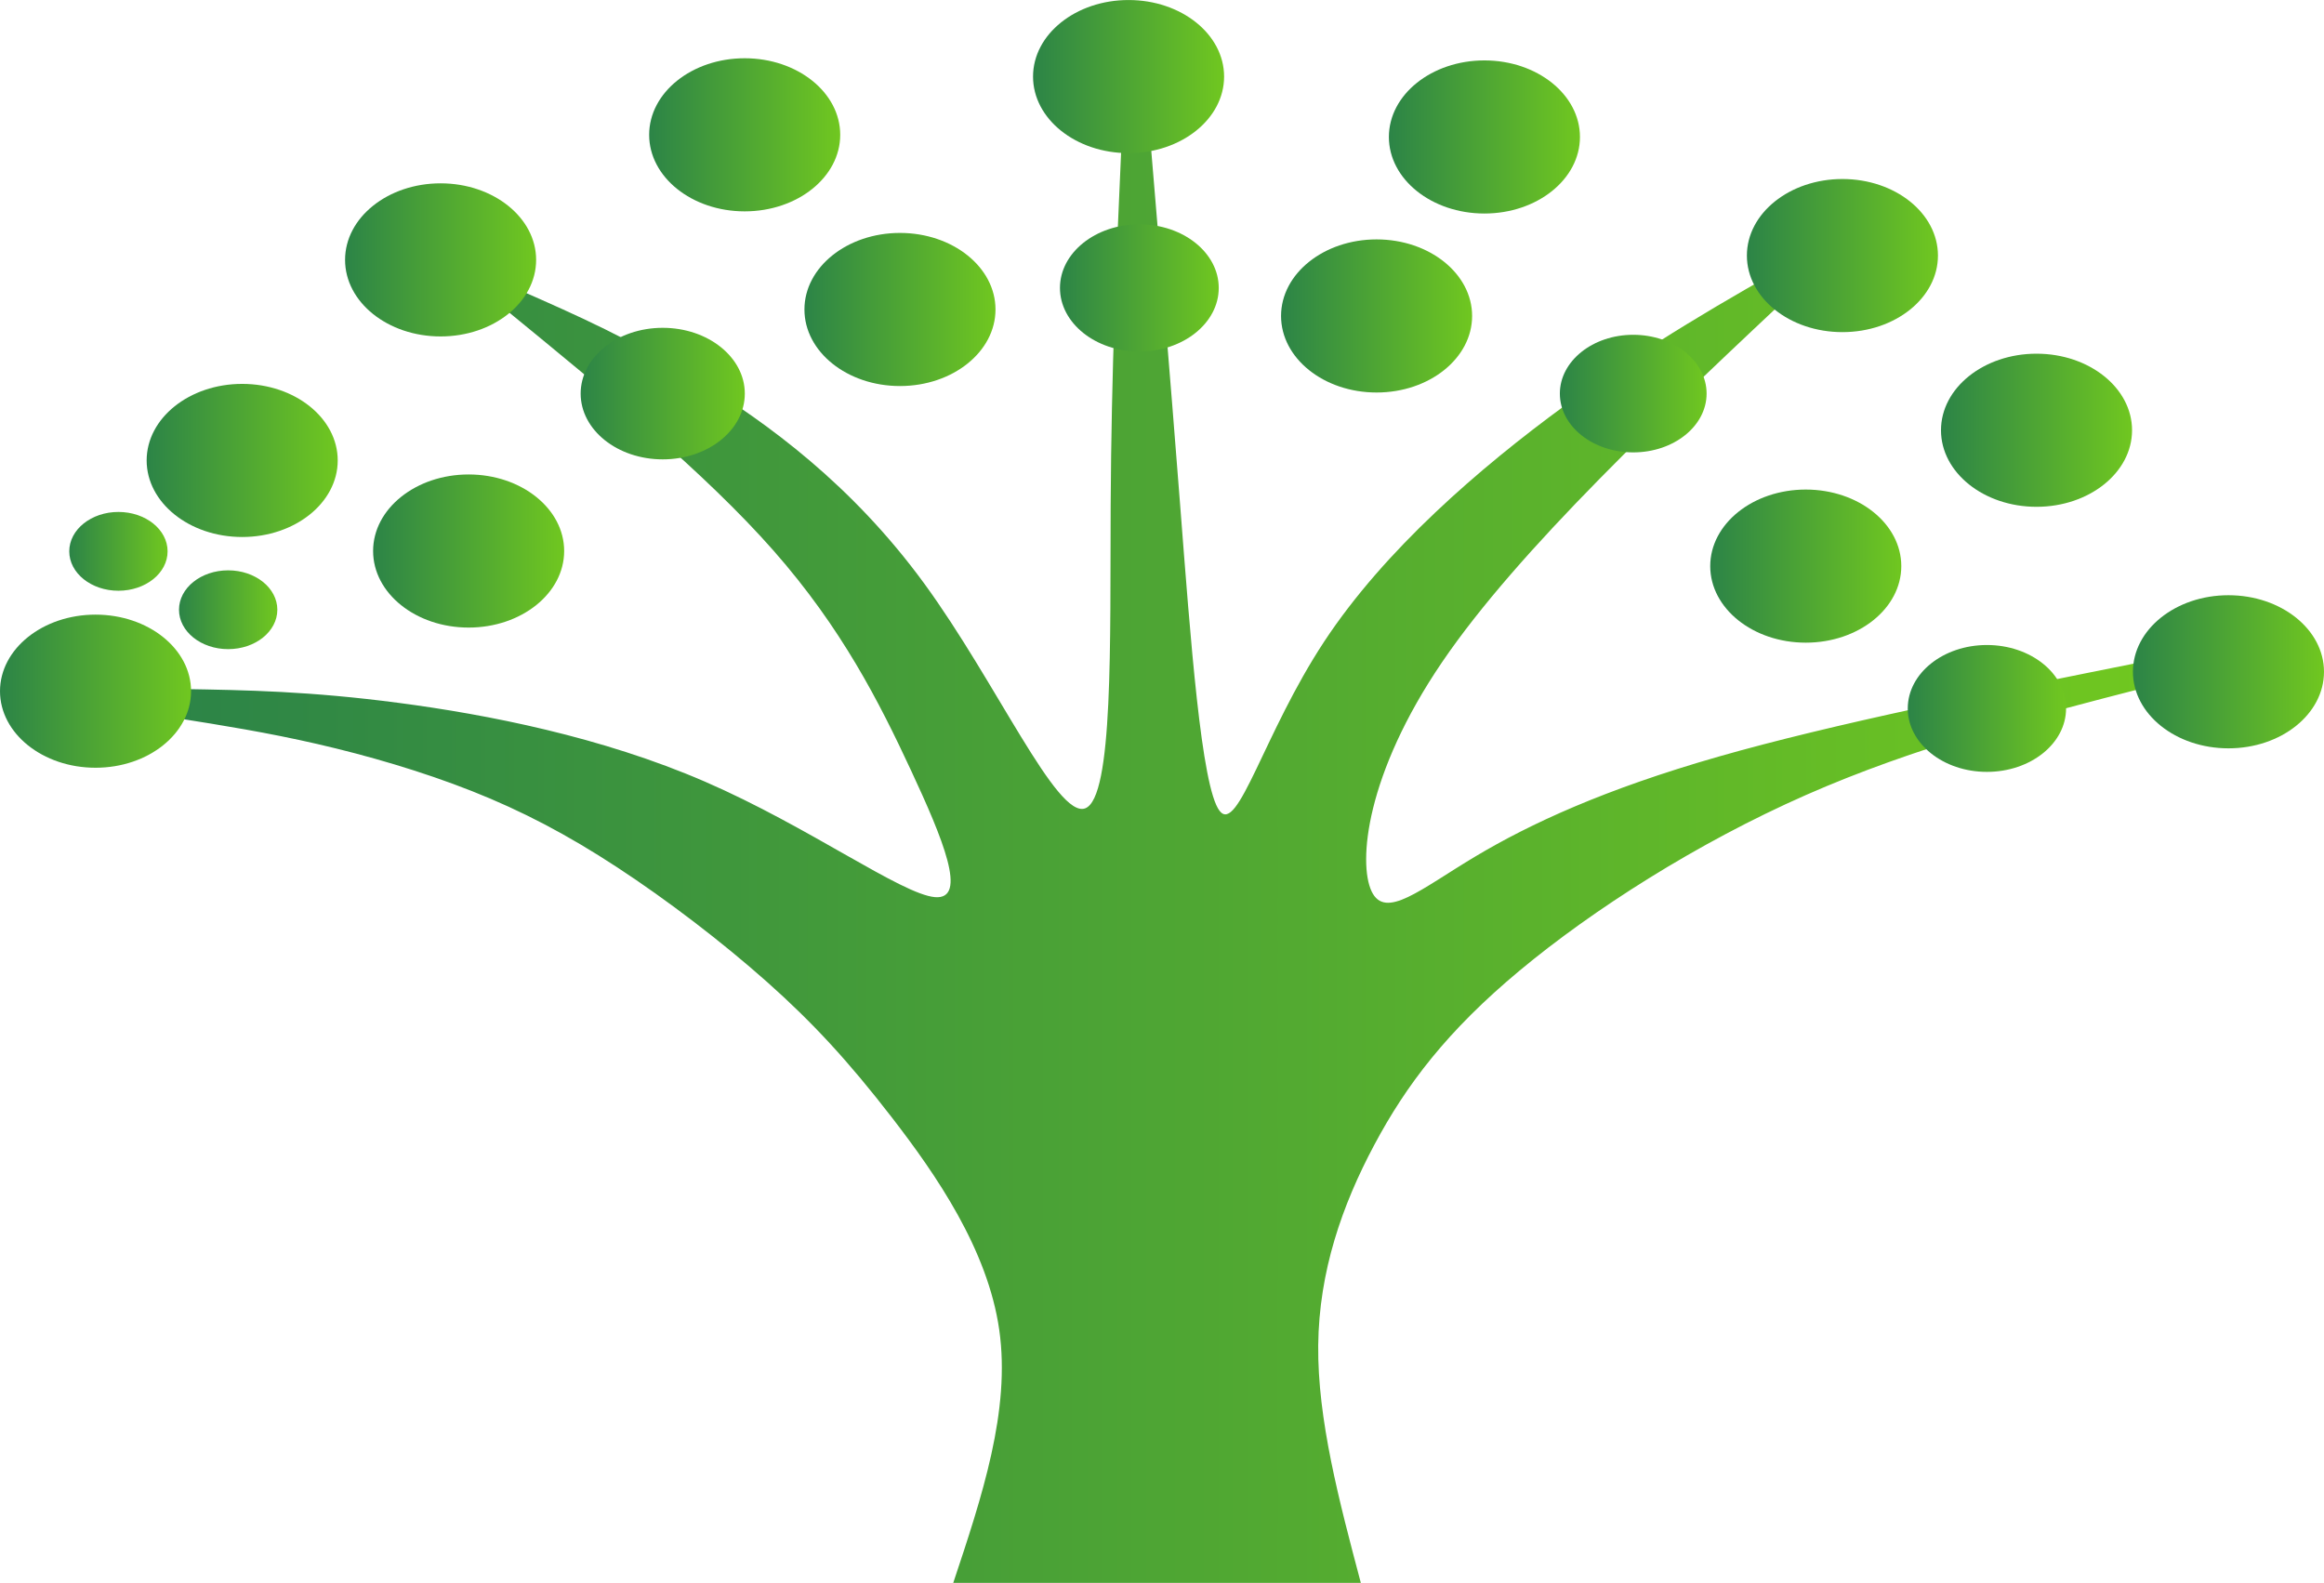 <?xml version="1.0" encoding="UTF-8"?>
<!DOCTYPE svg PUBLIC "-//W3C//DTD SVG 1.1//EN" "http://www.w3.org/Graphics/SVG/1.1/DTD/svg11.dtd">
<!-- Creator: CorelDRAW Standard 2024 (Evaluation Version) -->
<svg xmlns="http://www.w3.org/2000/svg" xml:space="preserve" width="12.527in" height="8.533in" version="1.1" style="shape-rendering:geometricPrecision; text-rendering:geometricPrecision; image-rendering:optimizeQuality; fill-rule:evenodd; clip-rule:evenodd"
viewBox="0 0 12527.39 8532.99"
 xmlns:xlink="http://www.w3.org/1999/xlink"
 xmlns:xodm="http://www.corel.com/coreldraw/odm/2003">
 <defs>
  <style type="text/css">
   <![CDATA[
    .fil0 {fill:url(#id0);fill-rule:nonzero}
    .fil11 {fill:url(#id1);fill-rule:nonzero}
    .fil1 {fill:url(#id2);fill-rule:nonzero}
    .fil18 {fill:url(#id3);fill-rule:nonzero}
    .fil4 {fill:url(#id4);fill-rule:nonzero}
    .fil6 {fill:url(#id5);fill-rule:nonzero}
    .fil14 {fill:url(#id6);fill-rule:nonzero}
    .fil8 {fill:url(#id7);fill-rule:nonzero}
    .fil7 {fill:url(#id8);fill-rule:nonzero}
    .fil2 {fill:url(#id9);fill-rule:nonzero}
    .fil17 {fill:url(#id10);fill-rule:nonzero}
    .fil10 {fill:url(#id11);fill-rule:nonzero}
    .fil16 {fill:url(#id12);fill-rule:nonzero}
    .fil15 {fill:url(#id13);fill-rule:nonzero}
    .fil3 {fill:url(#id14);fill-rule:nonzero}
    .fil19 {fill:url(#id15);fill-rule:nonzero}
    .fil5 {fill:url(#id16);fill-rule:nonzero}
    .fil9 {fill:url(#id17);fill-rule:nonzero}
    .fil12 {fill:url(#id18);fill-rule:nonzero}
    .fil13 {fill:url(#id19);fill-rule:nonzero}
   ]]>
  </style>
  <linearGradient id="id0" gradientUnits="userSpaceOnUse" x1="953.29" y1="4615.26" x2="11555.57" y2="4615.26">
   <stop offset="0" style="stop-opacity:1; stop-color:#2C8447"/>
   <stop offset="1" style="stop-opacity:1; stop-color:#70C720"/>
  </linearGradient>
  <linearGradient id="id1" gradientUnits="userSpaceOnUse" xlink:href="#id0" x1="3130" y1="2121.63" x2="4014.86" y2="2121.63">
  </linearGradient>
  <linearGradient id="id2" gradientUnits="userSpaceOnUse" xlink:href="#id0" x1="0.01" y1="3725.92" x2="1029.93" y2="3725.92">
  </linearGradient>
  <linearGradient id="id3" gradientUnits="userSpaceOnUse" xlink:href="#id0" x1="373.36" y1="2972.06" x2="903.39" y2="2972.06">
  </linearGradient>
  <linearGradient id="id4" gradientUnits="userSpaceOnUse" xlink:href="#id0" x1="11497.45" y1="3621.3" x2="12527.38" y2="3621.3">
  </linearGradient>
  <linearGradient id="id5" gradientUnits="userSpaceOnUse" xlink:href="#id0" x1="7486.72" y1="738.22" x2="8516.64" y2="738.22">
  </linearGradient>
  <linearGradient id="id6" gradientUnits="userSpaceOnUse" xlink:href="#id0" x1="6905.45" y1="1703.12" x2="7935.37" y2="1703.12">
  </linearGradient>
  <linearGradient id="id7" gradientUnits="userSpaceOnUse" xlink:href="#id0" x1="1860.06" y1="1400.86" x2="2889.99" y2="1400.86">
  </linearGradient>
  <linearGradient id="id8" gradientUnits="userSpaceOnUse" xlink:href="#id0" x1="3499.24" y1="726.59" x2="4529.16" y2="726.59">
  </linearGradient>
  <linearGradient id="id9" gradientUnits="userSpaceOnUse" xlink:href="#id0" x1="5568.54" y1="412.7" x2="6598.46" y2="412.7">
  </linearGradient>
  <linearGradient id="id10" gradientUnits="userSpaceOnUse" xlink:href="#id0" x1="10283.69" y1="3818.93" x2="11137.07" y2="3818.93">
  </linearGradient>
  <linearGradient id="id11" gradientUnits="userSpaceOnUse" xlink:href="#id0" x1="2011.19" y1="2970.28" x2="3041.12" y2="2970.28">
  </linearGradient>
  <linearGradient id="id12" gradientUnits="userSpaceOnUse" xlink:href="#id0" x1="9218.89" y1="3051.66" x2="10248.82" y2="3051.66">
  </linearGradient>
  <linearGradient id="id13" gradientUnits="userSpaceOnUse" xlink:href="#id0" x1="8408.31" y1="2121.63" x2="9199.34" y2="2121.63">
  </linearGradient>
  <linearGradient id="id14" gradientUnits="userSpaceOnUse" xlink:href="#id0" x1="9416.52" y1="1377.61" x2="10446.44" y2="1377.61">
  </linearGradient>
  <linearGradient id="id15" gradientUnits="userSpaceOnUse" xlink:href="#id0" x1="964.91" y1="3286.84" x2="1494.94" y2="3286.84">
  </linearGradient>
  <linearGradient id="id16" gradientUnits="userSpaceOnUse" xlink:href="#id0" x1="10462.8" y1="2319.26" x2="11492.72" y2="2319.26">
  </linearGradient>
  <linearGradient id="id17" gradientUnits="userSpaceOnUse" xlink:href="#id0" x1="790.53" y1="2482.02" x2="1820.46" y2="2482.02">
  </linearGradient>
  <linearGradient id="id18" gradientUnits="userSpaceOnUse" xlink:href="#id0" x1="4336.26" y1="1668.24" x2="5366.19" y2="1668.24">
  </linearGradient>
  <linearGradient id="id19" gradientUnits="userSpaceOnUse" xlink:href="#id0" x1="5713.7" y1="1551.99" x2="6569.56" y2="1551.99">
  </linearGradient>
 </defs>
 <g id="Layer_x0020_1">
  <g id="_1267565331760">
   <path class="fil0" d="M5138.41 8532.99c155,-465.01 310,-930.03 248,-1364.03 -62,-434.02 -341.01,-837.02 -577.39,-1143.16 -236.38,-306.13 -430.14,-515.39 -674.28,-732.39 -244.13,-217.01 -538.63,-441.77 -807.95,-618.08 -269.32,-176.32 -513.45,-304.2 -782.78,-410.76 -269.32,-106.57 -563.82,-191.82 -833.14,-253.82 -269.32,-62 -513.45,-100.76 -757.59,-139.5 11.67,-52.29 23.34,-104.57 35.02,-156.85 340.96,5.78 681.93,11.57 1160.48,74.52 478.55,62.96 1094.69,183.08 1652.7,425.28 558.02,242.2 1057.91,606.45 1238.29,621.96 180.38,15.51 41.26,-317.73 -129.24,-683.93 -170.51,-366.2 -372.39,-765.35 -740.71,-1183.87 -368.33,-418.52 -903.1,-856.4 -1437.86,-1294.29 27.12,-34.88 54.25,-69.75 81.37,-104.63 290.63,127.88 581.27,255.76 953.28,484.39 372.01,228.63 825.39,558.01 1214.85,1090.83 389.44,532.83 714.96,1269.1 868.02,1212.91 153.06,-56.19 133.69,-904.85 137.56,-1633.36 3.87,-728.52 31,-1336.92 58.13,-1945.31 50.38,-27.13 100.75,-54.24 151.13,-81.37 54.28,646.82 108.55,1293.65 164.74,2018.29 56.19,724.65 114.3,1527.11 213.1,1655.15 98.8,128.04 238.3,-418.35 563.81,-912.43 325.51,-494.08 837.02,-935.83 1298.16,-1272.97 461.14,-337.13 871.9,-569.64 1282.66,-802.15 7.6,40.01 15.19,80.02 22.79,120.04 -778.74,731.14 -1557.49,1462.27 -1968.18,2066.16 -410.69,603.89 -453.31,1080.52 -379.67,1235.53 73.62,155 263.5,-11.63 558.65,-187.95 295.15,-176.31 695.59,-362.32 1311.73,-538.63 616.14,-176.31 1447.99,-342.95 2279.85,-509.58 3.87,46.5 7.75,93 11.62,139.5 -616.15,158.88 -1232.28,317.76 -1821.3,577.39 -589.02,259.63 -1150.91,620.02 -1542.03,945.6 -391.12,325.58 -611.47,616.35 -784.26,940.37 -172.79,324.01 -298.02,681.25 -302.16,1080.31 -4.14,399.06 112.81,839.94 229.76,1280.83 -15.5,0 -31,0 -397.2,0 -366.2,0 -1083.09,0 -1799.98,0z"/>
   <ellipse class="fil1" cx="514.97" cy="3725.92" rx="514.96" ry="412.7"/>
   <ellipse class="fil2" cx="6083.5" cy="412.71" rx="514.96" ry="412.7"/>
   <ellipse class="fil3" cx="9931.48" cy="1377.61" rx="514.96" ry="412.7"/>
   <ellipse class="fil4" cx="12012.42" cy="3621.29" rx="514.96" ry="412.7"/>
   <ellipse class="fil5" cx="10977.76" cy="2319.26" rx="514.96" ry="412.7"/>
   <ellipse class="fil6" cx="8001.68" cy="738.22" rx="514.96" ry="412.7"/>
   <ellipse class="fil7" cx="4014.2" cy="726.59" rx="514.96" ry="412.7"/>
   <ellipse class="fil8" cx="2375.03" cy="1400.86" rx="514.96" ry="412.7"/>
   <ellipse class="fil9" cx="1305.5" cy="2482.02" rx="514.96" ry="412.7"/>
   <ellipse class="fil10" cx="2526.15" cy="2970.28" rx="514.96" ry="412.7"/>
   <ellipse class="fil11" cx="3572.43" cy="2121.63" rx="442.43" ry="354.57"/>
   <ellipse class="fil12" cx="4851.22" cy="1668.24" rx="514.96" ry="412.7"/>
   <ellipse class="fil13" cx="6141.63" cy="1551.99" rx="427.93" ry="342.95"/>
   <ellipse class="fil14" cx="7420.41" cy="1703.12" rx="514.96" ry="412.7"/>
   <ellipse class="fil15" cx="8803.83" cy="2121.63" rx="395.51" ry="316.97"/>
   <ellipse class="fil16" cx="9733.86" cy="3051.66" rx="514.96" ry="412.7"/>
   <ellipse class="fil17" cx="10710.38" cy="3818.93" rx="426.69" ry="341.96"/>
   <ellipse class="fil18" cx="638.38" cy="2972.05" rx="265.02" ry="212.39"/>
   <ellipse class="fil19" cx="1229.93" cy="3286.84" rx="265.02" ry="212.39"/>
  </g>
 </g>
</svg>
